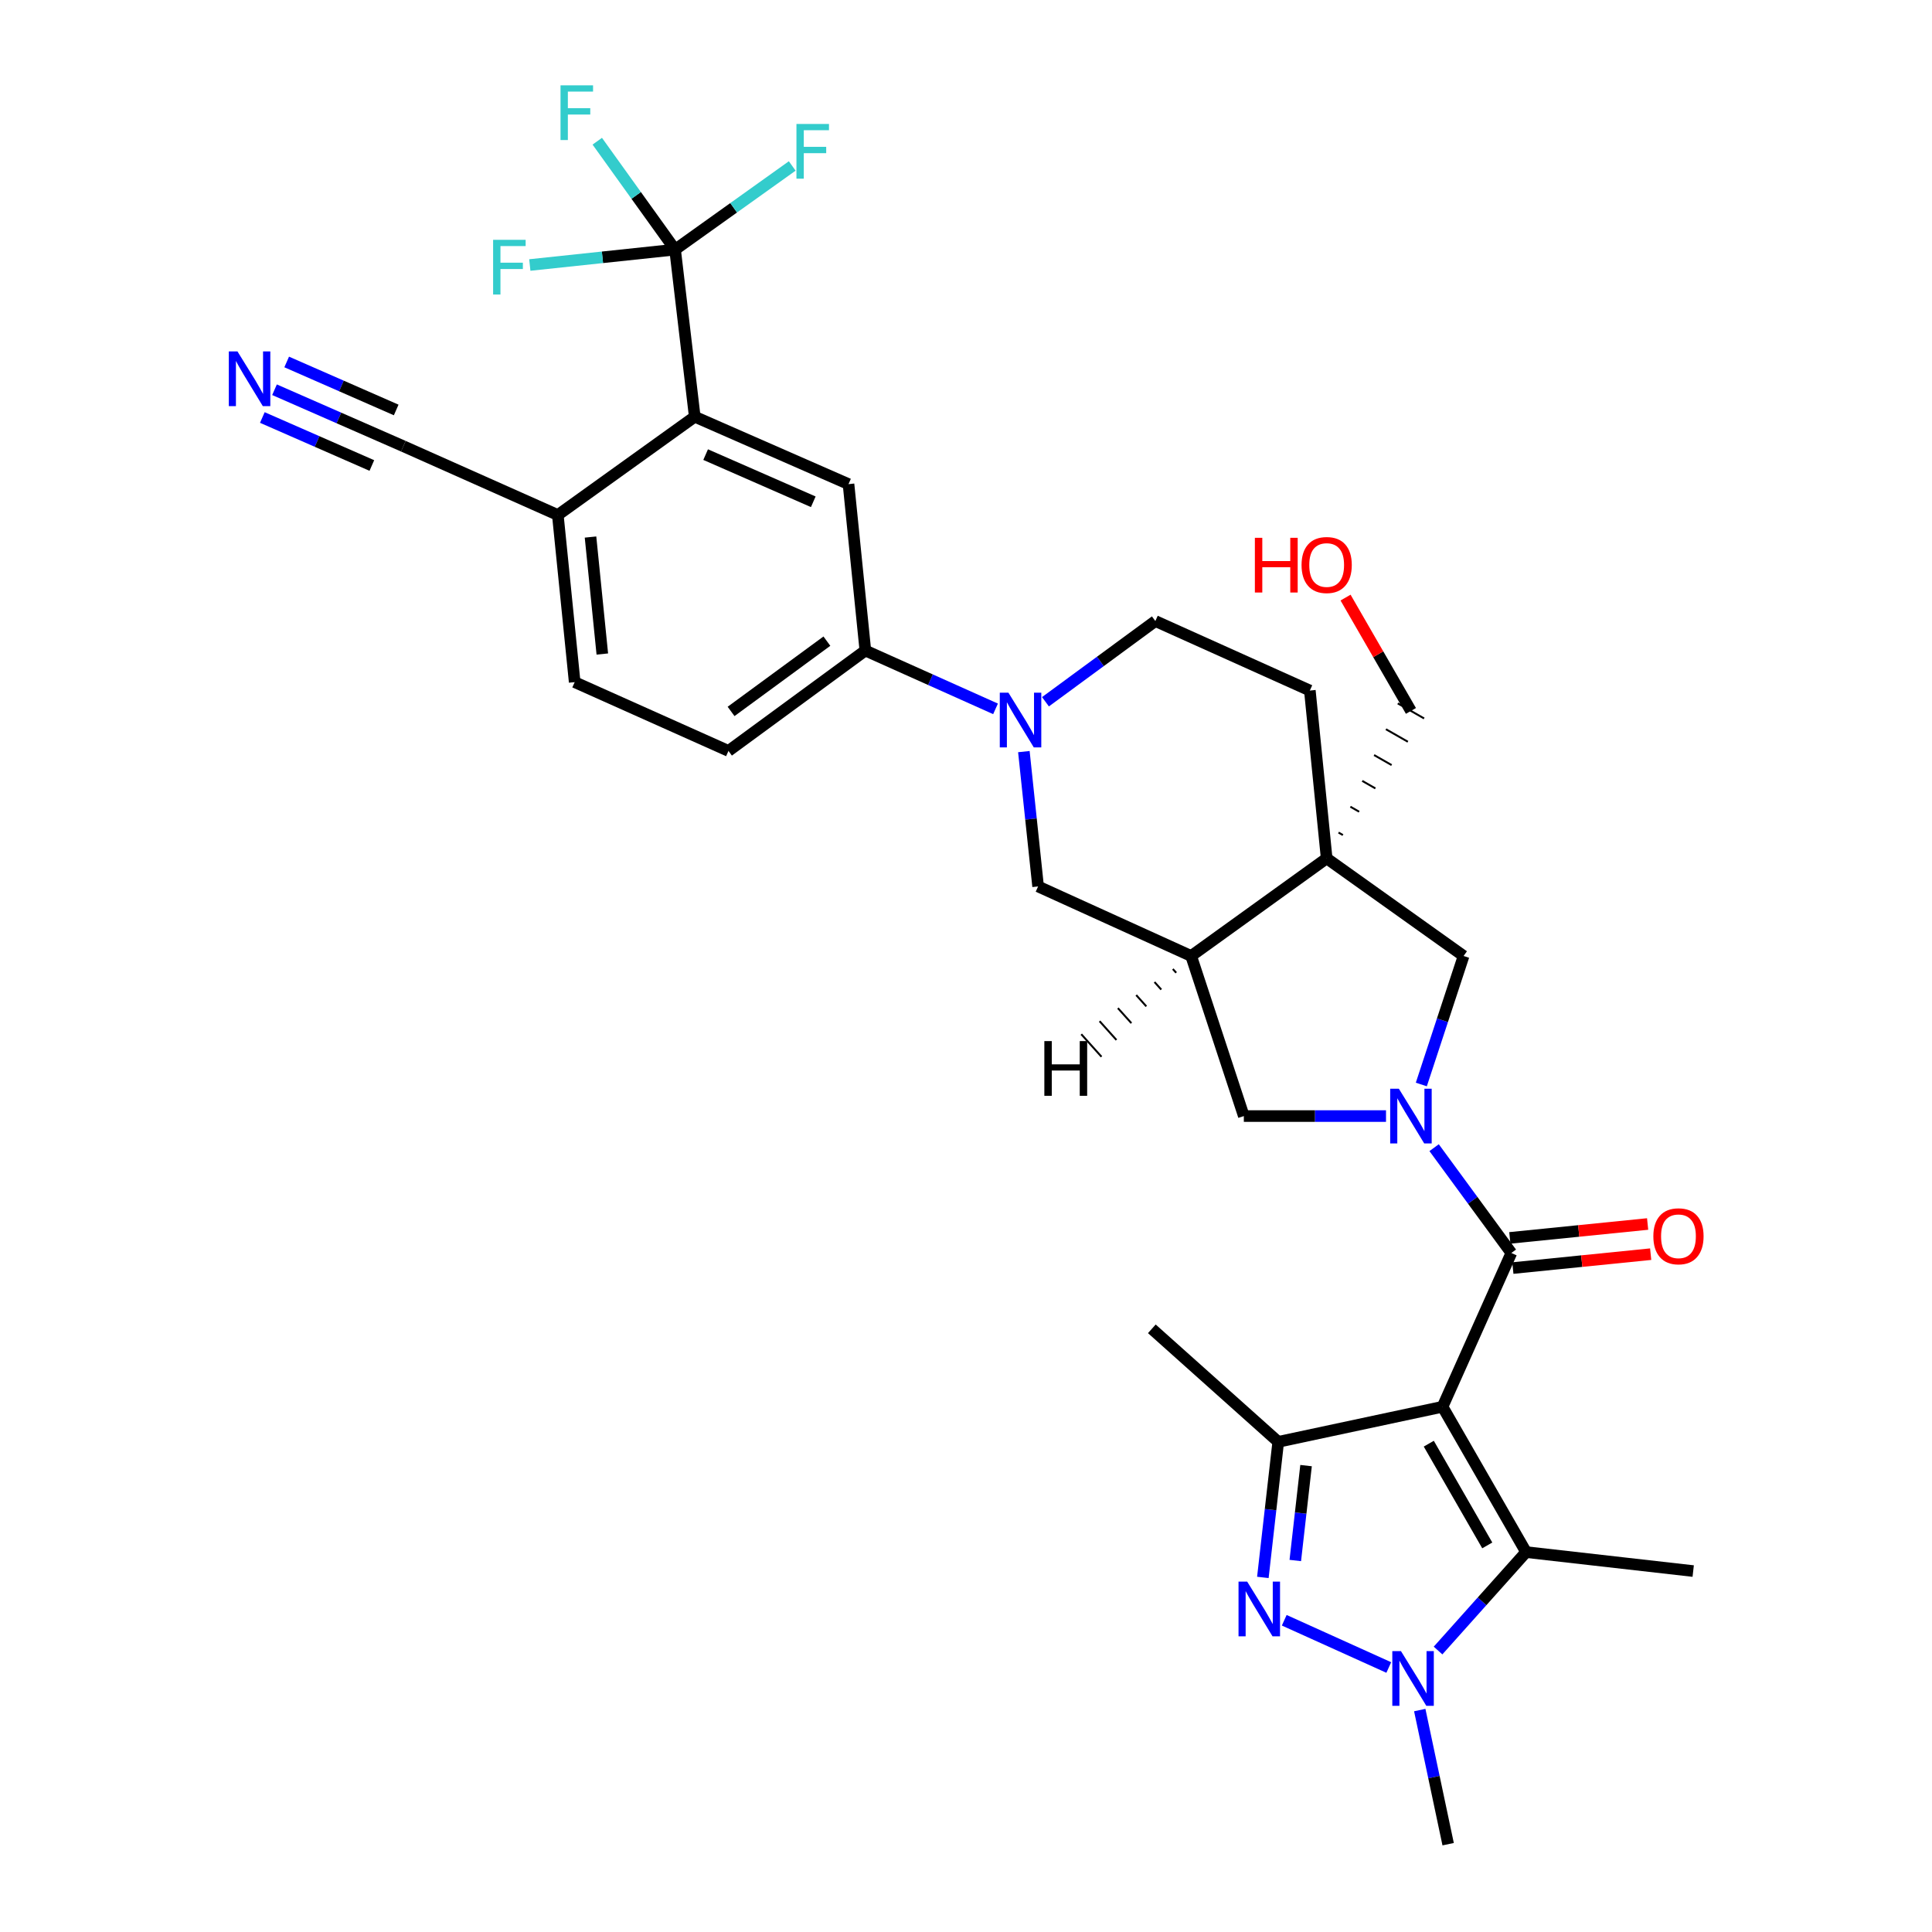 <?xml version='1.0' encoding='iso-8859-1'?>
<svg version='1.1' baseProfile='full'
              xmlns='http://www.w3.org/2000/svg'
                      xmlns:rdkit='http://www.rdkit.org/xml'
                      xmlns:xlink='http://www.w3.org/1999/xlink'
                  xml:space='preserve'
width='1000px' height='1000px' viewBox='0 0 1000 1000'>
<!-- END OF HEADER -->
<rect style='opacity:1.0;fill:#FFFFFF;stroke:none' width='1000' height='1000' x='0' y='0'> </rect>
<path class='bond-1' d='M 746.655,728.141 L 782.269,648.543' style='fill:none;fill-rule:evenodd;stroke:#000000;stroke-width:6px;stroke-linecap:butt;stroke-linejoin:miter;stroke-opacity:1' />
<path class='bond-4' d='M 746.655,728.141 L 661.617,746.301' style='fill:none;fill-rule:evenodd;stroke:#000000;stroke-width:6px;stroke-linecap:butt;stroke-linejoin:miter;stroke-opacity:1' />
<path class='bond-5' d='M 746.655,728.141 L 789.897,803.362' style='fill:none;fill-rule:evenodd;stroke:#000000;stroke-width:6px;stroke-linecap:butt;stroke-linejoin:miter;stroke-opacity:1' />
<path class='bond-5' d='M 739.536,747.245 L 769.806,799.9' style='fill:none;fill-rule:evenodd;stroke:#000000;stroke-width:6px;stroke-linecap:butt;stroke-linejoin:miter;stroke-opacity:1' />
<path class='bond-0' d='M 742.294,594.029 L 762.281,621.286' style='fill:none;fill-rule:evenodd;stroke:#0000FF;stroke-width:6px;stroke-linecap:butt;stroke-linejoin:miter;stroke-opacity:1' />
<path class='bond-0' d='M 762.281,621.286 L 782.269,648.543' style='fill:none;fill-rule:evenodd;stroke:#000000;stroke-width:6px;stroke-linecap:butt;stroke-linejoin:miter;stroke-opacity:1' />
<path class='bond-11' d='M 735.674,561.331 L 746.613,528.073' style='fill:none;fill-rule:evenodd;stroke:#0000FF;stroke-width:6px;stroke-linecap:butt;stroke-linejoin:miter;stroke-opacity:1' />
<path class='bond-11' d='M 746.613,528.073 L 757.552,494.814' style='fill:none;fill-rule:evenodd;stroke:#000000;stroke-width:6px;stroke-linecap:butt;stroke-linejoin:miter;stroke-opacity:1' />
<path class='bond-12' d='M 717.397,577.672 L 680.601,577.672' style='fill:none;fill-rule:evenodd;stroke:#0000FF;stroke-width:6px;stroke-linecap:butt;stroke-linejoin:miter;stroke-opacity:1' />
<path class='bond-12' d='M 680.601,577.672 L 643.805,577.672' style='fill:none;fill-rule:evenodd;stroke:#000000;stroke-width:6px;stroke-linecap:butt;stroke-linejoin:miter;stroke-opacity:1' />
<path class='bond-19' d='M 783.056,656.35 L 818.721,652.752' style='fill:none;fill-rule:evenodd;stroke:#000000;stroke-width:6px;stroke-linecap:butt;stroke-linejoin:miter;stroke-opacity:1' />
<path class='bond-19' d='M 818.721,652.752 L 854.385,649.154' style='fill:none;fill-rule:evenodd;stroke:#FF0000;stroke-width:6px;stroke-linecap:butt;stroke-linejoin:miter;stroke-opacity:1' />
<path class='bond-19' d='M 781.481,640.736 L 817.146,637.138' style='fill:none;fill-rule:evenodd;stroke:#000000;stroke-width:6px;stroke-linecap:butt;stroke-linejoin:miter;stroke-opacity:1' />
<path class='bond-19' d='M 817.146,637.138 L 852.81,633.54' style='fill:none;fill-rule:evenodd;stroke:#FF0000;stroke-width:6px;stroke-linecap:butt;stroke-linejoin:miter;stroke-opacity:1' />
<path class='bond-2' d='M 653.654,816.467 L 657.635,781.384' style='fill:none;fill-rule:evenodd;stroke:#0000FF;stroke-width:6px;stroke-linecap:butt;stroke-linejoin:miter;stroke-opacity:1' />
<path class='bond-2' d='M 657.635,781.384 L 661.617,746.301' style='fill:none;fill-rule:evenodd;stroke:#000000;stroke-width:6px;stroke-linecap:butt;stroke-linejoin:miter;stroke-opacity:1' />
<path class='bond-2' d='M 670.441,807.712 L 673.228,783.154' style='fill:none;fill-rule:evenodd;stroke:#0000FF;stroke-width:6px;stroke-linecap:butt;stroke-linejoin:miter;stroke-opacity:1' />
<path class='bond-2' d='M 673.228,783.154 L 676.015,758.595' style='fill:none;fill-rule:evenodd;stroke:#000000;stroke-width:6px;stroke-linecap:butt;stroke-linejoin:miter;stroke-opacity:1' />
<path class='bond-32' d='M 664.724,838.644 L 718.828,863.095' style='fill:none;fill-rule:evenodd;stroke:#0000FF;stroke-width:6px;stroke-linecap:butt;stroke-linejoin:miter;stroke-opacity:1' />
<path class='bond-3' d='M 744.332,854.313 L 767.114,828.837' style='fill:none;fill-rule:evenodd;stroke:#0000FF;stroke-width:6px;stroke-linecap:butt;stroke-linejoin:miter;stroke-opacity:1' />
<path class='bond-3' d='M 767.114,828.837 L 789.897,803.362' style='fill:none;fill-rule:evenodd;stroke:#000000;stroke-width:6px;stroke-linecap:butt;stroke-linejoin:miter;stroke-opacity:1' />
<path class='bond-28' d='M 734.86,885.127 L 742.209,919.836' style='fill:none;fill-rule:evenodd;stroke:#0000FF;stroke-width:6px;stroke-linecap:butt;stroke-linejoin:miter;stroke-opacity:1' />
<path class='bond-28' d='M 742.209,919.836 L 749.558,954.545' style='fill:none;fill-rule:evenodd;stroke:#000000;stroke-width:6px;stroke-linecap:butt;stroke-linejoin:miter;stroke-opacity:1' />
<path class='bond-29' d='M 661.617,746.301 L 596.186,687.793' style='fill:none;fill-rule:evenodd;stroke:#000000;stroke-width:6px;stroke-linecap:butt;stroke-linejoin:miter;stroke-opacity:1' />
<path class='bond-30' d='M 789.897,803.362 L 876.4,813.179' style='fill:none;fill-rule:evenodd;stroke:#000000;stroke-width:6px;stroke-linecap:butt;stroke-linejoin:miter;stroke-opacity:1' />
<path class='bond-6' d='M 686.682,444.291 L 757.552,494.814' style='fill:none;fill-rule:evenodd;stroke:#000000;stroke-width:6px;stroke-linecap:butt;stroke-linejoin:miter;stroke-opacity:1' />
<path class='bond-20' d='M 686.682,444.291 L 677.972,357.422' style='fill:none;fill-rule:evenodd;stroke:#000000;stroke-width:6px;stroke-linecap:butt;stroke-linejoin:miter;stroke-opacity:1' />
<path class='bond-27' d='M 695.087,432.22 L 692.816,430.922' style='fill:none;fill-rule:evenodd;stroke:#000000;stroke-width:1.0px;stroke-linecap:butt;stroke-linejoin:miter;stroke-opacity:1' />
<path class='bond-27' d='M 703.492,420.149 L 698.95,417.554' style='fill:none;fill-rule:evenodd;stroke:#000000;stroke-width:1.0px;stroke-linecap:butt;stroke-linejoin:miter;stroke-opacity:1' />
<path class='bond-27' d='M 711.897,408.078 L 705.084,404.185' style='fill:none;fill-rule:evenodd;stroke:#000000;stroke-width:1.0px;stroke-linecap:butt;stroke-linejoin:miter;stroke-opacity:1' />
<path class='bond-27' d='M 720.302,396.007 L 711.218,390.816' style='fill:none;fill-rule:evenodd;stroke:#000000;stroke-width:1.0px;stroke-linecap:butt;stroke-linejoin:miter;stroke-opacity:1' />
<path class='bond-27' d='M 728.707,383.936 L 717.353,377.447' style='fill:none;fill-rule:evenodd;stroke:#000000;stroke-width:1.0px;stroke-linecap:butt;stroke-linejoin:miter;stroke-opacity:1' />
<path class='bond-27' d='M 737.112,371.865 L 723.487,364.078' style='fill:none;fill-rule:evenodd;stroke:#000000;stroke-width:1.0px;stroke-linecap:butt;stroke-linejoin:miter;stroke-opacity:1' />
<path class='bond-33' d='M 686.682,444.291 L 616.534,494.814' style='fill:none;fill-rule:evenodd;stroke:#000000;stroke-width:6px;stroke-linecap:butt;stroke-linejoin:miter;stroke-opacity:1' />
<path class='bond-7' d='M 529.951,389.03 L 533.636,423.928' style='fill:none;fill-rule:evenodd;stroke:#0000FF;stroke-width:6px;stroke-linecap:butt;stroke-linejoin:miter;stroke-opacity:1' />
<path class='bond-7' d='M 533.636,423.928 L 537.32,458.825' style='fill:none;fill-rule:evenodd;stroke:#000000;stroke-width:6px;stroke-linecap:butt;stroke-linejoin:miter;stroke-opacity:1' />
<path class='bond-14' d='M 515.287,366.907 L 481.596,351.812' style='fill:none;fill-rule:evenodd;stroke:#0000FF;stroke-width:6px;stroke-linecap:butt;stroke-linejoin:miter;stroke-opacity:1' />
<path class='bond-14' d='M 481.596,351.812 L 447.906,336.717' style='fill:none;fill-rule:evenodd;stroke:#000000;stroke-width:6px;stroke-linecap:butt;stroke-linejoin:miter;stroke-opacity:1' />
<path class='bond-34' d='M 541.132,363.227 L 569.57,342.339' style='fill:none;fill-rule:evenodd;stroke:#0000FF;stroke-width:6px;stroke-linecap:butt;stroke-linejoin:miter;stroke-opacity:1' />
<path class='bond-34' d='M 569.57,342.339 L 598.008,321.451' style='fill:none;fill-rule:evenodd;stroke:#000000;stroke-width:6px;stroke-linecap:butt;stroke-linejoin:miter;stroke-opacity:1' />
<path class='bond-8' d='M 349.424,129.196 L 359.598,215.698' style='fill:none;fill-rule:evenodd;stroke:#000000;stroke-width:6px;stroke-linecap:butt;stroke-linejoin:miter;stroke-opacity:1' />
<path class='bond-24' d='M 349.424,129.196 L 329.285,101.143' style='fill:none;fill-rule:evenodd;stroke:#000000;stroke-width:6px;stroke-linecap:butt;stroke-linejoin:miter;stroke-opacity:1' />
<path class='bond-24' d='M 329.285,101.143 L 309.145,73.091' style='fill:none;fill-rule:evenodd;stroke:#33CCCC;stroke-width:6px;stroke-linecap:butt;stroke-linejoin:miter;stroke-opacity:1' />
<path class='bond-25' d='M 349.424,129.196 L 311.827,133.181' style='fill:none;fill-rule:evenodd;stroke:#000000;stroke-width:6px;stroke-linecap:butt;stroke-linejoin:miter;stroke-opacity:1' />
<path class='bond-25' d='M 311.827,133.181 L 274.23,137.167' style='fill:none;fill-rule:evenodd;stroke:#33CCCC;stroke-width:6px;stroke-linecap:butt;stroke-linejoin:miter;stroke-opacity:1' />
<path class='bond-26' d='M 349.424,129.196 L 379.738,107.548' style='fill:none;fill-rule:evenodd;stroke:#000000;stroke-width:6px;stroke-linecap:butt;stroke-linejoin:miter;stroke-opacity:1' />
<path class='bond-26' d='M 379.738,107.548 L 410.053,85.9' style='fill:none;fill-rule:evenodd;stroke:#33CCCC;stroke-width:6px;stroke-linecap:butt;stroke-linejoin:miter;stroke-opacity:1' />
<path class='bond-9' d='M 616.534,494.814 L 643.805,577.672' style='fill:none;fill-rule:evenodd;stroke:#000000;stroke-width:6px;stroke-linecap:butt;stroke-linejoin:miter;stroke-opacity:1' />
<path class='bond-15' d='M 616.534,494.814 L 537.32,458.825' style='fill:none;fill-rule:evenodd;stroke:#000000;stroke-width:6px;stroke-linecap:butt;stroke-linejoin:miter;stroke-opacity:1' />
<path class='bond-36' d='M 607.055,501.56 L 608.801,503.507' style='fill:none;fill-rule:evenodd;stroke:#000000;stroke-width:1.0px;stroke-linecap:butt;stroke-linejoin:miter;stroke-opacity:1' />
<path class='bond-36' d='M 597.575,508.307 L 601.068,512.201' style='fill:none;fill-rule:evenodd;stroke:#000000;stroke-width:1.0px;stroke-linecap:butt;stroke-linejoin:miter;stroke-opacity:1' />
<path class='bond-36' d='M 588.095,515.053 L 593.334,520.894' style='fill:none;fill-rule:evenodd;stroke:#000000;stroke-width:1.0px;stroke-linecap:butt;stroke-linejoin:miter;stroke-opacity:1' />
<path class='bond-36' d='M 578.615,521.8 L 585.601,529.588' style='fill:none;fill-rule:evenodd;stroke:#000000;stroke-width:1.0px;stroke-linecap:butt;stroke-linejoin:miter;stroke-opacity:1' />
<path class='bond-36' d='M 569.135,528.547 L 577.868,538.282' style='fill:none;fill-rule:evenodd;stroke:#000000;stroke-width:1.0px;stroke-linecap:butt;stroke-linejoin:miter;stroke-opacity:1' />
<path class='bond-36' d='M 559.656,535.293 L 570.134,546.975' style='fill:none;fill-rule:evenodd;stroke:#000000;stroke-width:1.0px;stroke-linecap:butt;stroke-linejoin:miter;stroke-opacity:1' />
<path class='bond-10' d='M 359.598,215.698 L 439.187,250.58' style='fill:none;fill-rule:evenodd;stroke:#000000;stroke-width:6px;stroke-linecap:butt;stroke-linejoin:miter;stroke-opacity:1' />
<path class='bond-10' d='M 365.237,235.304 L 420.95,259.721' style='fill:none;fill-rule:evenodd;stroke:#000000;stroke-width:6px;stroke-linecap:butt;stroke-linejoin:miter;stroke-opacity:1' />
<path class='bond-35' d='M 359.598,215.698 L 288.727,266.569' style='fill:none;fill-rule:evenodd;stroke:#000000;stroke-width:6px;stroke-linecap:butt;stroke-linejoin:miter;stroke-opacity:1' />
<path class='bond-13' d='M 439.187,250.58 L 447.906,336.717' style='fill:none;fill-rule:evenodd;stroke:#000000;stroke-width:6px;stroke-linecap:butt;stroke-linejoin:miter;stroke-opacity:1' />
<path class='bond-22' d='M 447.906,336.717 L 377.052,388.677' style='fill:none;fill-rule:evenodd;stroke:#000000;stroke-width:6px;stroke-linecap:butt;stroke-linejoin:miter;stroke-opacity:1' />
<path class='bond-22' d='M 427.997,331.856 L 378.4,368.229' style='fill:none;fill-rule:evenodd;stroke:#000000;stroke-width:6px;stroke-linecap:butt;stroke-linejoin:miter;stroke-opacity:1' />
<path class='bond-16' d='M 142.087,201.725 L 175.43,216.34' style='fill:none;fill-rule:evenodd;stroke:#0000FF;stroke-width:6px;stroke-linecap:butt;stroke-linejoin:miter;stroke-opacity:1' />
<path class='bond-16' d='M 175.43,216.34 L 208.772,230.955' style='fill:none;fill-rule:evenodd;stroke:#000000;stroke-width:6px;stroke-linecap:butt;stroke-linejoin:miter;stroke-opacity:1' />
<path class='bond-16' d='M 135.787,216.098 L 164.128,228.52' style='fill:none;fill-rule:evenodd;stroke:#0000FF;stroke-width:6px;stroke-linecap:butt;stroke-linejoin:miter;stroke-opacity:1' />
<path class='bond-16' d='M 164.128,228.52 L 192.469,240.943' style='fill:none;fill-rule:evenodd;stroke:#000000;stroke-width:6px;stroke-linecap:butt;stroke-linejoin:miter;stroke-opacity:1' />
<path class='bond-16' d='M 148.387,187.352 L 176.728,199.775' style='fill:none;fill-rule:evenodd;stroke:#0000FF;stroke-width:6px;stroke-linecap:butt;stroke-linejoin:miter;stroke-opacity:1' />
<path class='bond-16' d='M 176.728,199.775 L 205.07,212.198' style='fill:none;fill-rule:evenodd;stroke:#000000;stroke-width:6px;stroke-linecap:butt;stroke-linejoin:miter;stroke-opacity:1' />
<path class='bond-17' d='M 208.772,230.955 L 288.727,266.569' style='fill:none;fill-rule:evenodd;stroke:#000000;stroke-width:6px;stroke-linecap:butt;stroke-linejoin:miter;stroke-opacity:1' />
<path class='bond-18' d='M 288.727,266.569 L 297.454,353.072' style='fill:none;fill-rule:evenodd;stroke:#000000;stroke-width:6px;stroke-linecap:butt;stroke-linejoin:miter;stroke-opacity:1' />
<path class='bond-18' d='M 305.65,277.97 L 311.759,338.521' style='fill:none;fill-rule:evenodd;stroke:#000000;stroke-width:6px;stroke-linecap:butt;stroke-linejoin:miter;stroke-opacity:1' />
<path class='bond-21' d='M 677.972,357.422 L 598.008,321.451' style='fill:none;fill-rule:evenodd;stroke:#000000;stroke-width:6px;stroke-linecap:butt;stroke-linejoin:miter;stroke-opacity:1' />
<path class='bond-23' d='M 377.052,388.677 L 297.454,353.072' style='fill:none;fill-rule:evenodd;stroke:#000000;stroke-width:6px;stroke-linecap:butt;stroke-linejoin:miter;stroke-opacity:1' />
<path class='bond-31' d='M 730.299,367.972 L 713.377,338.64' style='fill:none;fill-rule:evenodd;stroke:#000000;stroke-width:6px;stroke-linecap:butt;stroke-linejoin:miter;stroke-opacity:1' />
<path class='bond-31' d='M 713.377,338.64 L 696.456,309.309' style='fill:none;fill-rule:evenodd;stroke:#FF0000;stroke-width:6px;stroke-linecap:butt;stroke-linejoin:miter;stroke-opacity:1' />
<path  class='atom-1' d='M 724.039 563.512
L 733.319 578.512
Q 734.239 579.992, 735.719 582.672
Q 737.199 585.352, 737.279 585.512
L 737.279 563.512
L 741.039 563.512
L 741.039 591.832
L 737.159 591.832
L 727.199 575.432
Q 726.039 573.512, 724.799 571.312
Q 723.599 569.112, 723.239 568.432
L 723.239 591.832
L 719.559 591.832
L 719.559 563.512
L 724.039 563.512
' fill='#0000FF'/>
<path  class='atom-3' d='M 645.54 818.644
L 654.82 833.644
Q 655.74 835.124, 657.22 837.804
Q 658.7 840.484, 658.78 840.644
L 658.78 818.644
L 662.54 818.644
L 662.54 846.964
L 658.66 846.964
L 648.7 830.564
Q 647.54 828.644, 646.3 826.444
Q 645.1 824.244, 644.74 823.564
L 644.74 846.964
L 641.06 846.964
L 641.06 818.644
L 645.54 818.644
' fill='#0000FF'/>
<path  class='atom-4' d='M 725.138 854.615
L 734.418 869.615
Q 735.338 871.095, 736.818 873.775
Q 738.298 876.455, 738.378 876.615
L 738.378 854.615
L 742.138 854.615
L 742.138 882.935
L 738.258 882.935
L 728.298 866.535
Q 727.138 864.615, 725.898 862.415
Q 724.698 860.215, 724.338 859.535
L 724.338 882.935
L 720.658 882.935
L 720.658 854.615
L 725.138 854.615
' fill='#0000FF'/>
<path  class='atom-8' d='M 521.967 358.546
L 531.247 373.546
Q 532.167 375.026, 533.647 377.706
Q 535.127 380.386, 535.207 380.546
L 535.207 358.546
L 538.967 358.546
L 538.967 386.866
L 535.087 386.866
L 525.127 370.466
Q 523.967 368.546, 522.727 366.346
Q 521.527 364.146, 521.167 363.466
L 521.167 386.866
L 517.487 386.866
L 517.487 358.546
L 521.967 358.546
' fill='#0000FF'/>
<path  class='atom-17' d='M 122.914 181.905
L 132.194 196.905
Q 133.114 198.385, 134.594 201.065
Q 136.074 203.745, 136.154 203.905
L 136.154 181.905
L 139.914 181.905
L 139.914 210.225
L 136.034 210.225
L 126.074 193.825
Q 124.914 191.905, 123.674 189.705
Q 122.474 187.505, 122.114 186.825
L 122.114 210.225
L 118.434 210.225
L 118.434 181.905
L 122.914 181.905
' fill='#0000FF'/>
<path  class='atom-20' d='M 855.771 639.896
Q 855.771 633.096, 859.131 629.296
Q 862.491 625.496, 868.771 625.496
Q 875.051 625.496, 878.411 629.296
Q 881.771 633.096, 881.771 639.896
Q 881.771 646.776, 878.371 650.696
Q 874.971 654.576, 868.771 654.576
Q 862.531 654.576, 859.131 650.696
Q 855.771 646.816, 855.771 639.896
M 868.771 651.376
Q 873.091 651.376, 875.411 648.496
Q 877.771 645.576, 877.771 639.896
Q 877.771 634.336, 875.411 631.536
Q 873.091 628.696, 868.771 628.696
Q 864.451 628.696, 862.091 631.496
Q 859.771 634.296, 859.771 639.896
Q 859.771 645.616, 862.091 648.496
Q 864.451 651.376, 868.771 651.376
' fill='#FF0000'/>
<path  class='atom-25' d='M 290.124 44.165
L 306.964 44.165
L 306.964 47.405
L 293.924 47.405
L 293.924 56.005
L 305.524 56.005
L 305.524 59.285
L 293.924 59.285
L 293.924 72.485
L 290.124 72.485
L 290.124 44.165
' fill='#33CCCC'/>
<path  class='atom-26' d='M 255.234 124.129
L 272.074 124.129
L 272.074 127.369
L 259.034 127.369
L 259.034 135.969
L 270.634 135.969
L 270.634 139.249
L 259.034 139.249
L 259.034 152.449
L 255.234 152.449
L 255.234 124.129
' fill='#33CCCC'/>
<path  class='atom-27' d='M 412.241 64.164
L 429.081 64.164
L 429.081 67.404
L 416.041 67.404
L 416.041 76.004
L 427.641 76.004
L 427.641 79.284
L 416.041 79.284
L 416.041 92.484
L 412.241 92.484
L 412.241 64.164
' fill='#33CCCC'/>
<path  class='atom-32' d='M 649.522 278.367
L 653.362 278.367
L 653.362 290.407
L 667.842 290.407
L 667.842 278.367
L 671.682 278.367
L 671.682 306.687
L 667.842 306.687
L 667.842 293.607
L 653.362 293.607
L 653.362 306.687
L 649.522 306.687
L 649.522 278.367
' fill='#FF0000'/>
<path  class='atom-32' d='M 673.682 292.447
Q 673.682 285.647, 677.042 281.847
Q 680.402 278.047, 686.682 278.047
Q 692.962 278.047, 696.322 281.847
Q 699.682 285.647, 699.682 292.447
Q 699.682 299.327, 696.282 303.247
Q 692.882 307.127, 686.682 307.127
Q 680.442 307.127, 677.042 303.247
Q 673.682 299.367, 673.682 292.447
M 686.682 303.927
Q 691.002 303.927, 693.322 301.047
Q 695.682 298.127, 695.682 292.447
Q 695.682 286.887, 693.322 284.087
Q 691.002 281.247, 686.682 281.247
Q 682.362 281.247, 680.002 284.047
Q 677.682 286.847, 677.682 292.447
Q 677.682 298.167, 680.002 301.047
Q 682.362 303.927, 686.682 303.927
' fill='#FF0000'/>
<path  class='atom-33' d='M 540.555 538.868
L 544.395 538.868
L 544.395 550.908
L 558.875 550.908
L 558.875 538.868
L 562.715 538.868
L 562.715 567.188
L 558.875 567.188
L 558.875 554.108
L 544.395 554.108
L 544.395 567.188
L 540.555 567.188
L 540.555 538.868
' fill='#000000'/>
</svg>
